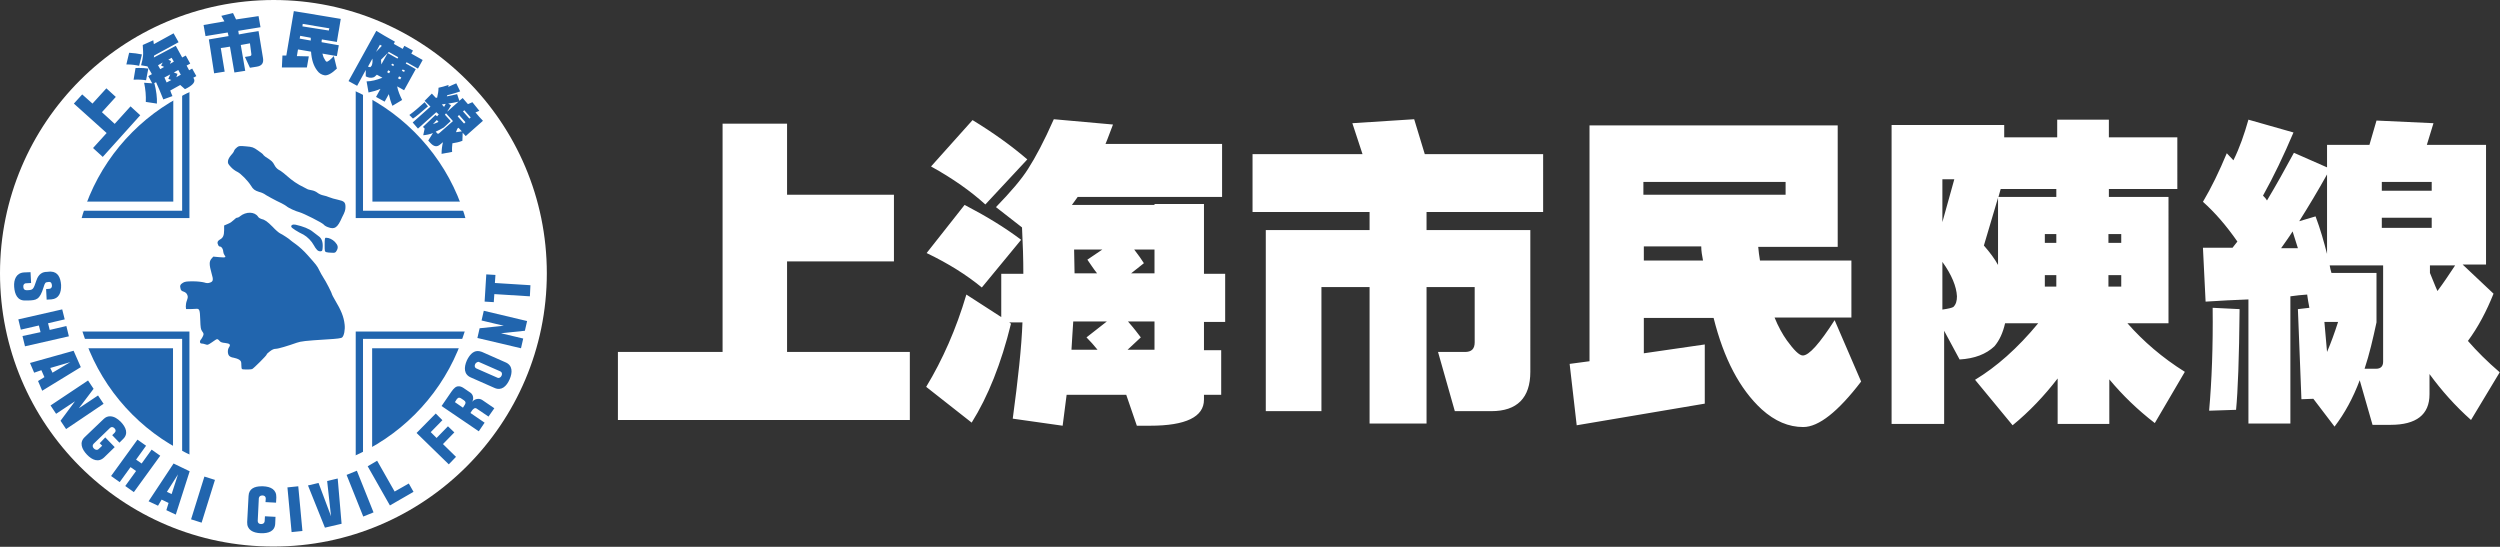 <?xml version="1.0" encoding="UTF-8" standalone="no"?>
<!-- Generator: Adobe Illustrator 27.4.0, SVG Export Plug-In . SVG Version: 6.00 Build 0)  -->

<svg
   version="1.1"
   id="svg30"
   x="0px"
   y="0px"
   viewBox="0 0 900.2 196.9"
   style="enable-background:new 0 0 900.2 196.9;"
   xml:space="preserve"
   sodipodi:docname="상하이 시민전선 로고 반전.svg"
   inkscape:version="1.3 (0e150ed6c4, 2023-07-21)"
   xmlns:inkscape="http://www.inkscape.org/namespaces/inkscape"
   xmlns:sodipodi="http://sodipodi.sourceforge.net/DTD/sodipodi-0.dtd"
   xmlns="http://www.w3.org/2000/svg"
   xmlns:svg="http://www.w3.org/2000/svg"><rect x="0" y="0" width="900.2" height="196.9" fill="#333333" stroke="none"/><defs
   id="defs17">&#10;	&#10;	&#10;	&#10;	&#10;	&#10;	&#10;&#10;	&#10;	&#10;	&#10;	&#10;	&#10;	&#10;</defs>&#10;<style
   type="text/css"
   id="style1">&#10;	.st0{fill:#2165AE;}&#10;	.st1{fill:#FFFFFF;}&#10;	.st2{fill:none;stroke:#2165AE;stroke-width:2.626;}&#10;	.st3{fill:#BFBAA5;}&#10;</style>&#10;<sodipodi:namedview
   bordercolor="#000000"
   borderopacity="0.25"
   id="namedview30"
   inkscape:current-layer="svg30"
   inkscape:cx="186.90679"
   inkscape:cy="58.837922"
   inkscape:deskcolor="#d1d1d1"
   inkscape:pagecheckerboard="0"
   inkscape:pageopacity="0.0"
   inkscape:showpageshadow="2"
   inkscape:window-height="1009"
   inkscape:window-maximized="1"
   inkscape:window-width="1920"
   inkscape:window-x="-8"
   inkscape:window-y="-8"
   inkscape:zoom="2.9827702"
   pagecolor="#ffffff">&#10;	</sodipodi:namedview>&#10;<path
   id="path2"
   class="st0"
   d="M98.2,171.6c40,0,72.7-32.6,72.7-72.7c0-40-32.7-72.6-72.7-72.6C58,26.4,25.6,59,25.6,98.9  C25.6,139,58,171.6,98.2,171.6" />&#10;<path
   id="path3"
   class="st1"
   d="M174.3,72.6h-40.2V23H62.4v49.6H22.5v52.8h39.8v48.6H134v-48.6h40.2  C174.3,125.3,174.3,72.6,174.3,72.6z" />&#10;<path
   id="path4"
   class="st2"
   d="M22.5,77.2h44.4V23.6 M22.5,120.7h44.4v52.6 M174.3,77.2h-44.9V23.6 M174.3,120.7h-44.9v52.6" />&#10;<path
   id="path6"
   class="st3"
   d="M98.5,170.3c-39.8,0-71.9-32.2-71.9-71.9c0-39.6,32.1-71.9,71.9-71.9c39.6,0,71.9,32.3,71.9,71.9  C170.5,138.1,138.2,170.3,98.5,170.3 M98.5,0L98.5,0C44,0.1,0,44.2,0,98.4c0,54.4,44,98.4,98.4,98.4h0.1c54.2,0,98.4-44.1,98.4-98.4  S152.8,0,98.5,0"
   style="fill:#ffffff" />&#10;<path
   id="path33"
   sodipodi:nodetypes="sssssssssssssssssscsssssscsssscssssssscssssssssssssssssssssssssssssssssssssssssssssssssssssssssssssssssssssssss"
   class="st0"
   d="  M87.1,132.9c-0.1-0.1-0.2-0.8-0.2-1.5c0-1.2-0.1-1.4-0.8-1.9c-0.5-0.3-1.4-0.6-2-0.7c-0.8-0.1-1.3-0.4-1.6-0.7  c-0.6-0.7-0.6-2.3,0-3.1c0.6-0.9,0.3-1.3-1.4-1.5c-1.2-0.1-1.7-0.3-2.1-0.8c-0.3-0.4-0.7-0.6-0.8-0.6c-0.2,0-1,0.5-1.8,1.1  c-1.5,1-1.6,1.1-2.4,0.8c-0.5-0.2-1.1-0.3-1.4-0.3c-0.7,0-0.8-0.9-0.2-1.5c0.2-0.2,0.5-0.8,0.7-1.2c0.3-0.7,0.3-0.9-0.3-1.7  c-0.5-0.7-0.6-1.2-0.7-4.2c-0.1-3.6-0.3-4-1.5-3.9c-0.4,0-1.4,0.1-2.2,0.1H67l-0.1-0.9c0-0.5,0.1-1.5,0.4-2.2  c0.4-1.2,0.4-1.4,0.1-2.1c-0.2-0.5-0.7-0.9-1.3-1.1c-0.7-0.2-1-0.5-1.1-1.1c-0.3-1-0.1-1.5,0.9-2.1c0.7-0.4,1.3-0.5,3.6-0.5  c1.6,0,3.2,0.2,4,0.4c0.9,0.3,1.4,0.3,2,0.1c1.3-0.4,1.4-1,0.7-3.3c-0.9-3.2-0.9-4.3-0.1-5.3l0.7-0.8l2.2,0.2  c2.3,0.2,2.5,0.1,1.8-0.8c-0.2-0.3-0.4-0.8-0.4-1.1c0-0.9-0.6-1.9-1.1-1.9c-0.3,0-0.6-0.2-0.7-0.5c-0.5-0.9-0.3-1.5,0.5-2  c1.2-0.6,1.6-1.5,1.6-3.4v-1.7l1.4-0.6c0.8-0.3,1.7-1,2.1-1.4s0.9-0.8,1.1-0.8c0.3,0,0.8-0.2,1.1-0.5c2.2-1.8,5.3-1.7,6.5,0.1  c0.2,0.4,0.8,0.7,1.1,0.8c1.4,0.3,2.3,1,4.2,2.9c1,1.1,2.2,2.1,2.6,2.3c0.9,0.4,3.6,2.2,3.8,2.5c0.1,0.1,1,0.8,2,1.5  c1.1,0.8,2.8,2.3,4.2,3.9c3.1,3.5,3.4,3.8,4.2,5.5c0.4,0.8,1,1.9,1.4,2.5c0.9,1.3,3.1,5.6,3.1,6c0,0.1,0.5,1.1,1.1,2.1  c2.2,3.7,3.2,6,3.5,8.9c0.2,1.8-0.2,4-0.9,4.6c-0.3,0.3-1.8,0.5-5.3,0.7c-8.1,0.5-9.5,0.7-11,1.2c-3.1,1.1-6.7,2.2-7.6,2.2  c-0.7,0-1.3,0.3-2.1,0.9c-0.7,0.5-1.2,1-1.2,1.2c0,0.3-4.5,4.8-5.2,5.2C90.3,133.1,87.4,133.1,87.1,132.9z M117.5,90.8  c-0.6-0.2-0.6-0.4-0.6-2.7c0-2.2,0.1-2.5,0.5-2.5c1.1,0,2.3,0.6,3.2,1.5c1.1,1.2,1.3,2,0.6,3.2c-0.4,0.7-0.6,0.8-1.8,0.7  C118.7,91,117.8,90.9,117.5,90.8z M114.1,89.9c-0.3-0.3-0.8-1-1.1-1.6c-0.8-1.5-2.3-3-3.7-3.8c-2.1-1-4.3-2.4-4.4-2.8  c-0.2-0.6,0.5-1,1.5-0.8c2.7,0.6,5,1.5,6.3,2.6c0.8,0.6,1.7,1.3,2.1,1.6c1,0.7,1.5,2,1.4,3.8c-0.1,1.4-0.1,1.5-0.8,1.6  C114.9,90.5,114.4,90.3,114.1,89.9z M118.1,81.8c-0.6-0.2-1.3-0.6-1.6-1c-0.7-0.7-7-3.9-8.7-4.4c-1.3-0.3-4.1-1.6-4.7-2.2  c-0.2-0.2-1-0.6-1.7-1c-2-0.9-6-3.1-6.3-3.4c-0.2-0.1-0.9-0.5-1.8-0.7c-1.6-0.5-2.2-1-2.9-2.2c-1.2-1.9-3.7-4.4-4.9-5  c-0.7-0.3-1.8-1.1-2.4-1.8c-1-1.1-1.1-1.3-1-2.2c0.1-0.6,0.5-1.3,1-1.9c0.5-0.5,1.1-1.3,1.2-1.7s0.7-1,1.1-1.3  c0.7-0.5,0.9-0.5,3.2-0.3c2.3,0.2,2.6,0.3,4.3,1.5c1,0.7,1.8,1.3,1.8,1.4c0,0.1,0.4,0.5,0.8,0.8c2.2,1.4,2.7,1.8,3.3,3  c0.4,0.8,1,1.4,1.5,1.7c0.9,0.4,2.3,1.6,4.4,3.4c0.7,0.6,2.2,1.6,3.1,2.1c1,0.5,2.1,1.1,2.5,1.3c0.4,0.3,1.2,0.5,1.9,0.6  c0.7,0.1,1.6,0.5,2.1,0.9s1.4,0.8,1.9,0.9s1.6,0.4,2.3,0.7c0.7,0.3,2.1,0.7,3.1,0.9c2.3,0.5,2.8,0.9,2.8,2.6c0,1.1-0.2,1.8-1.2,3.7  C121.5,82.1,120.5,82.7,118.1,81.8L118.1,81.8z" />&#10;<path
   id="path1"
   d="M18.3,97.8c-0.1,0-0.2,0-0.3,0l-1.2,0.1c-1.3,0-2.9,0.6-3.7,3.1c-1.1,3.3-1.2,3.4-3.2,3.5H9.5  c-0.7,0-1.1-0.5-1.1-1.2c-0.1-0.7,0.3-1.3,1-1.3l1.8-0.1L11,98l-2.4,0.1c-2.7,0.2-3.7,2.5-3.5,5.2s1.2,5,4,4.9h1  c3-0.1,4.2-0.2,5.6-4.8c0.4-1.4,0.7-1.8,1.3-1.8l0.7-0.1c0.7,0,0.9,0.5,1,1.2c0.1,0.7-0.3,1.3-1,1.3l-1.1,0.1l0.2,3.8l1.7-0.1  c2.7-0.2,3.6-2.4,3.5-5.2C21.8,100,20.9,97.9,18.3,97.8L18.3,97.8z M175.1,98.8l-0.6,9.8l3.3,0.2l0.2-2.9l12.8,0.8l0.2-4l-12.8-0.8  l0.2-2.9L175.1,98.8z M22.4,111.4l-15.8,3.6l0.9,3.7l6.5-1.5l0.6,2.4L8.1,121l0.9,3.7l15.8-3.6l-0.9-3.7l-6,1.4l-0.6-2.4l6-1.4  L22.4,111.4z M174.2,111.9l-0.8,3.5l8,1.9l-8.7,0.9l-0.8,3.5l15.7,3.7l0.8-3.5l-8-1.9l8.6-0.9l0.8-3.5L174.2,111.9z M26.5,126.3  l-15.7,4.4l1.5,3.5l2.6-0.9l1.1,2.5l-2.3,1.4l1.5,3.5l13.9-8.5L26.5,126.3z M172,126.4c-1.7,0-3,1.5-3.9,3.4c-1.1,2.5-1.1,5,1.4,6.1  l8.6,3.8c2.5,1.1,4.3-0.6,5.4-3.1s1.1-5-1.4-6.1l-8.6-3.8C173,126.5,172.4,126.4,172,126.4z M172.2,130.3c0.1,0,0.3,0,0.4,0.1  l7.5,3.3c0.7,0.3,0.8,1,0.5,1.6s-0.9,1-1.5,0.7l-7.5-3.3c-0.7-0.3-0.8-1-0.5-1.6C171.3,130.7,171.7,130.4,172.2,130.3z M25.3,130.4  l-6.4,3.8l-0.8-1.7L25.3,130.4z M31.7,137l-13.5,9l2,3l6.8-4.5l-5.2,7l2,3l13.5-9.1l-2-3l-6.9,4.6l5.3-7L31.7,137z M165.3,139.1  c-1.1-0.1-1.9,0.7-2.8,2l-3.5,5.1l13.4,9.1l2.1-3.1l-5.1-3.5l0.5-0.8c0.5-0.7,1.1-1.2,1.7-0.8l4.3,2.9l2.1-3l-4.4-3  c-1.1-0.7-2.7-0.4-3.6,0.7c0.7-1.1,0.4-2.6-0.6-3.3l-2.5-1.7C166.3,139.3,165.7,139.1,165.3,139.1z M165.3,143.2  c0.3,0,0.5,0.1,0.8,0.3l0.9,0.6c0.7,0.5,0.8,0.9,0.4,1.6l-0.7,1.1l-2.9-2l0.7-1.1C164.8,143.4,165,143.2,165.3,143.2L165.3,143.2z   M156.9,148.9l-6.9,7l11.6,11.3l2.6-2.7l-4.7-4.6l4.1-4.2l-2.3-2.2l-4.1,4.2l-2.1-2.1l4.2-4.3L156.9,148.9z M39.6,149.9  c-0.8,0-1.6,0.3-2.3,1l-6.8,6.5c-2,1.9-1.1,4.3,0.8,6.3s4.2,2.9,6.2,1l3.8-3.7l-3.4-3.5l-2,2.1l0.9,0.9l-1.3,1.2  c-0.5,0.5-1.2,0.3-1.7-0.2s-0.6-1.2-0.1-1.7l5.9-5.7c0.5-0.5,1.1-0.4,1.6,0.1s0.6,1.1,0.1,1.6l-0.9,0.9l2.6,2.7l1.3-1.3  c2-1.9,1.1-4.2-0.8-6.2C42.3,150.7,41,149.9,39.6,149.9L39.6,149.9z M49.5,158.3L40,171.4l3.1,2.2l3.9-5.4l2,1.4l-3.9,5.4l3.1,2.2  l9.5-13.1l-3.1-2.2l-3.6,5l-2-1.4l3.6-5L49.5,158.3z M135.8,165.9l-3.4,2l8,14.1l8.5-4.9l-1.7-3l-5.1,2.9L135.8,165.9z M62.5,166.9  l-9,13.6l3.4,1.6l1.3-2.2l2.5,1.2l-0.8,2.6l3.4,1.6l5-15.6L62.5,166.9z M128.5,169.5l-3.7,1.5l6,15l3.7-1.5L128.5,169.5z   M64.1,170.8l-2.3,7.1l-1.7-0.8L64.1,170.8z M73.6,171.6L68.8,187l3.8,1.2l4.8-15.4L73.6,171.6z M121.6,172.3l-3.8,0.9l1.4,12.7  l-4.5-12l-3.8,0.9l6.1,15.2l6-1.4L121.6,172.3z M94.2,175.1c-2.6,0-4.6,0.9-4.7,3.5L89,188c-0.1,2.8,2.1,3.9,4.9,4s5.1-0.7,5.2-3.5  l0.1-2.4l-3.8-0.2l-0.1,1.8c-0.1,0.7-0.6,1-1.3,1s-1.2-0.4-1.2-1.1l0.4-8.2c0.1-0.7,0.6-1,1.3-1s1.2,0.4,1.2,1.1l-0.1,1.3l3.8,0.2  l0.1-1.9c0.1-2.8-2-3.9-4.8-4C94.5,175.1,94.4,175.1,94.2,175.1L94.2,175.1z M107.4,175.1l-3.9,0.4l1.5,16.1l3.9-0.4L107.4,175.1z"
   style="fill:#2165ae;fill-opacity:1" /><path
   id="path12"
   d="M 105.801 4 L 103.1 20 L 101.699 20 L 101.5 24.301 L 110.5 24.301 L 111.199 20.301 L 106.9 20.199 L 107.301 17.801 L 112 18.6 C 112.2 21.5 112.899 23.7 114.199 25.4 C 114.899 26.4 115.801 26.9 116.801 27.1 C 117.901 27.3 119.401 26.499 121.301 24.699 L 120.199 20.199 C 118.899 21.599 118 22.299 117.6 22.199 C 117.4 22.199 117.099 21.8 116.699 21 C 116.399 20.5 116.3 20.001 116.1 19.301 L 121.301 20.199 L 122 16.301 L 115.801 15.199 C 115.801 14.899 115.8 14.599 115.9 14.199 L 121.301 15.1 L 121.6 13.301 L 121.9 11.5 L 122 11 L 122.699 6.801 L 120.9 6.5 L 119.1 6.199 L 113.699 5.301 L 113.199 5.199 L 109.5 4.6 L 107.6 4.301 L 105.801 4 z M 83.9 4.699 L 79.699 5.699 L 80.801 7.699 L 73.301 9 L 74 13 L 82 11.699 L 82.301 13 L 75.199 14.199 L 75.5 16.1 L 75.801 18 L 77.1 26.4 L 80.9 25.801 L 79.5 17.301 L 82.801 16.801 L 84.4 26.1 L 88.301 25.5 L 86.699 16.199 L 90 15.6 L 90.5 19.4 C 90.6 19.9 90.4 20.099 90 20.199 L 88.199 20.5 L 90 24.4 L 92.5 24 C 94.3 23.7 94.999 22.7 94.699 20.9 L 93.1 11.199 L 91.199 11.5 L 89.301 11.801 L 86 12.4 L 85.801 11.1 L 93.801 9.801 L 93.1 5.801 L 85 7 L 83.9 4.699 z M 109 8.6 L 112.699 9.199 L 113.199 9.301 L 118.6 10.199 L 118.5 10.5 L 118.4 11 L 108.9 9.5 L 109 8.6 z M 135.5 11.1 L 125.5 29.199 L 128.6 30.9 L 131.699 25.199 L 131.699 27.5 C 132.699 28 133.501 28.1 134.301 27.9 C 134.801 27.8 135.199 27.4 135.699 26.9 L 136.801 27.5 L 137.699 28 C 135.599 28.8 133.7 29.301 132 29.301 L 132.699 33.301 C 134.199 33.001 135.6 32.6 137 32 L 135.4 34.9 L 138.5 36.6 L 140 33.9 C 140.3 35.3 140.701 36.7 141.301 38.1 L 144.801 36 C 144.001 34.4 143.3 32.7 143 31.1 L 144.1 31.699 L 145.5 32.5 L 149.699 24.9 L 148.301 24.1 L 146.9 23.301 L 146.1 22.9 L 146.4 22.4 L 150.5 24.699 L 152.199 21.6 L 148.1 19.301 L 148.699 18.199 L 145.6 16.5 L 145 17.6 L 141.801 15.801 L 142.199 15 L 138.5 12.9 L 137 12 L 135.5 11.1 z M 62.5 12 L 55.4 15.9 C 55.3 15.5 55.299 15 55.199 14.5 L 51.4 16.199 C 51.5 17.899 51.6 19.2 51.5 20.1 C 51.4 21 51.201 22.1 50.801 23.5 L 53.1 23.9 C 53.7 24.9 54.199 25.899 54.699 26.699 L 53.4 27.4 L 54.801 30 L 51.9 29.801 C 52.4 32.201 52.6 34.499 52.5 36.699 L 56.5 37.301 C 56.6 35.201 56.3 32.7 55.6 30 L 55.4 30 L 56.199 29.6 C 56.899 31.2 57.801 33.201 58.801 35.801 L 62.1 34.6 C 61.8 33.9 61.501 33.2 61.301 32.6 L 64.9 30.6 L 66.6 32.1 L 67.4 31.699 C 69.6 30.499 70.401 29.401 69.801 28.301 L 69.6 28 L 70.699 27.4 L 69.199 24.699 L 68.1 25.301 L 67.199 23.6 L 68.5 22.9 L 66.9 20 L 65.6 20.699 L 63.301 16.5 L 61.801 17.301 L 60.301 18.1 L 55.4 20.699 C 55.4 20.399 55.5 20.2 55.5 20 L 64.301 15.199 L 62.5 12 z M 108.1 12.9 L 111.9 13.6 L 111.9 14.6 L 107.9 13.9 L 108.1 12.9 z M 136.801 16.1 L 137.5 16.5 L 135.4 18.699 L 136.801 16.1 z M 140 18.699 L 143.4 20.6 L 143.1 21.1 L 142.4 20.699 L 141 19.9 L 139.6 19.1 L 137.301 23.199 C 137.301 22.699 137.199 22.2 137.199 21.5 L 139.6 19.1 L 140 18.699 z M 46.5 19 L 45.5 23.199 C 47.3 23.199 48.8 23.399 50.1 23.699 L 51.1 19.6 C 49.7 19.3 48.1 19.1 46.5 19 z M 61.801 20.801 L 62.6 22.199 L 61.199 23 L 61.6 22 C 61.4 21.9 61.1 21.7 60.6 21.5 L 61.801 20.801 z M 134.1 21.1 C 134.2 22.2 134.101 23.099 133.801 23.699 C 133.601 23.999 133.401 24.099 133.301 24.199 C 133.201 24.199 132.9 24.1 132.5 24 L 134.1 21.1 z M 58.6 22.5 L 58 23.6 C 58.4 23.8 58.7 23.9 59.1 24.1 L 57.699 24.9 C 57.399 24.4 57.2 24 56.9 23.5 L 58.6 22.5 z M 141.199 22.9 L 141.9 23.301 L 141.6 23.801 L 140.9 23.4 L 141.199 22.9 z M 50.039 24.461 C 49.638 24.462 49.226 24.475 48.801 24.5 L 48.1 28.699 C 49.8 28.599 51.3 28.7 52.6 28.9 L 53.4 24.699 C 52.35 24.549 51.244 24.456 50.039 24.461 z M 145 25 L 145.801 25.4 L 145.5 25.9 L 144.699 25.5 L 145 25 z M 64.199 25.199 L 65.1 26.9 L 63.5 27.801 L 63.9 26.6 C 63.6 26.5 63.2 26.3 62.6 26.1 L 64.199 25.199 z M 139.801 25.301 L 140.5 25.699 L 140.1 26.4 L 139.4 26 L 139.801 25.301 z M 61.301 26.801 L 60.6 28.4 C 61 28.5 61.299 28.701 61.699 28.801 L 60 29.699 C 59.7 29.099 59.499 28.5 59.199 27.9 L 61.301 26.801 z M 143.699 27.5 L 144.5 27.9 L 144.1 28.6 L 143.301 28.199 L 143.699 27.5 z M 164.301 30 C 163.401 30.4 162.4 30.801 161.4 31.301 C 161.5 31.001 161.5 30.8 161.5 30.6 C 160.2 31 159 31.4 157.9 31.6 C 157.9 32.7 157.7 33.899 157.4 35.199 L 156.9 35.199 L 155.5 33.699 L 152.9 36.301 L 155 38.4 L 148.6 44.1 L 150.5 46.301 L 157.1 40.4 C 157.4 40.7 157.7 40.899 158 41.199 C 157.8 41.399 157.6 41.6 157.4 41.9 L 156.801 41.4 L 152.301 45.699 L 152.9 46.301 L 152.4 48.699 C 153.5 48.599 154.7 48.4 155.9 47.9 L 154.199 50.6 L 155 51.5 C 156.2 52.8 157.3 53 158.4 52.1 L 159.5 51.199 C 159.2 52.499 159 53.9 159 55.4 L 162.801 54.699 C 162.701 53.599 162.8 52.5 162.9 51.6 C 164.1 51.4 165.3 51.199 166.5 50.699 L 166.6 47.801 L 167.699 49 L 168.699 48.1 L 169.6 47.301 L 173.9 43.5 L 172.6 42.1 L 171.4 40.699 L 171.199 40.5 L 172.6 39.9 L 170.1 36.801 L 168.5 37.5 L 167.801 36.699 L 166.6 35.301 L 165.4 36.301 L 164.6 33.9 C 163.4 34.2 162.1 34.499 160.9 34.699 C 161 34.599 161 34.401 161 34.301 C 162.5 33.901 164.099 33.5 165.699 32.9 L 164.301 30 z M 38.301 31.801 L 33.301 37.301 L 29.6 34 L 26.6 37.301 L 38.4 47.9 L 33.5 53.301 L 37 56.5 L 50.5 41.5 L 47 38.301 L 41.301 44.6 L 36.699 40.4 L 41.699 34.9 L 38.301 31.801 z M 165.1 36.6 L 162.301 39.1 L 161.4 39.9 L 161 40.199 C 161.5 39.499 161.9 38.8 162.4 37.9 L 161.4 37.301 C 162.6 37.101 163.9 36.9 165.1 36.6 z M 152.9 36.801 C 150.9 38.601 149.1 40.2 147.4 41.4 L 148.699 42.699 C 149.799 41.999 151.6 40.501 154.1 38.301 L 152.9 36.801 z M 160.5 37.4 C 160.3 37.8 160.1 38.1 159.9 38.5 L 159.1 37.6 C 159.6 37.5 160 37.5 160.5 37.4 z M 167.199 39.699 L 169.5 42.301 L 169 42.699 L 166.699 40.1 L 167.199 39.699 z M 160.6 40.801 L 163.1 43.6 L 158.1 48 C 157.9 48.2 157.6 48.2 157.4 48 L 156.9 47.4 C 157.8 47 158.801 46.5 159.801 45.9 L 162.301 43.6 L 160.199 41.301 C 160.299 41.201 160.4 41.001 160.6 40.801 z M 165.301 41.4 L 167.6 44 L 167.1 44.5 L 164.801 41.9 L 165.301 41.4 z M 157.301 43.199 L 157.9 43.9 C 157.2 44.2 156.6 44.499 155.9 44.699 L 157.301 43.199 z M 165.1 46 L 166.301 47.301 C 165.701 47.401 164.999 47.5 164.199 47.6 C 164.299 47.2 164.499 46.801 164.699 46.301 L 165.1 46 z "
   style="enable-background:new 0 0 900.2 196.9;fill:#2165ae;fill-opacity:1" />&#10;&#10;&#10;<path
   id="path5"
   d="m 379.455,42.931 c -3.499,7.951 -6.677,13.834 -9.222,17.809 -2.385,3.817 -6.362,8.43 -11.61,13.837 l 9.383,7.314 c 0.318,6.043 0.475,11.609 0.475,16.698 h -7.951 v 15.586 l -12.56,-8.113 c -3.658,12.404 -8.59,23.536 -14.474,33.237 l 16.381,12.88 c 5.884,-9.382 10.655,-21.307 14.154,-35.619 l -0.637,-0.478 h 4.771 c -0.318,8.905 -1.589,20.515 -3.497,34.668 l 17.968,2.544 c 0.477,-3.976 0.955,-7.633 1.432,-11.132 h 21.468 l 3.817,11.132 h 4.771 c 12.881,0 19.4,-3.181 19.4,-9.383 v -1.749 h 6.203 v -16.061 h -6.203 v -10.178 h 7.634 V 98.589 h -7.634 v -25.127 h -8.905 -8.905 v 0.32 h -29.739 c 0.795,-1.113 1.432,-1.91 2.069,-2.864 h 52 v -19.083 h -41.98 c 0.954,-2.226 1.748,-4.612 2.702,-6.998 z m 129.763,0 -22.263,1.432 3.659,11.132 h -39.598 v 20.832 h 42.141 v 6.519 h -37.371 v 10.178 10.337 44.685 h 20.036 v -44.685 h 17.334 v 49.139 h 20.515 v -49.139 h 17.334 v 19.878 c 0,2.385 -1.115,3.497 -3.5,3.497 h -9.7 l 6.044,21.31 h 13.197 c 9.223,0 13.995,-4.771 13.995,-14.154 V 82.845 h -10.02 -10.017 -17.334 v -6.519 h 41.983 V 55.494 h -42.62 z m 231.541,0.158 v 6.361 h -19.083 v -4.451 h -22.105 -9.225 -9.222 V 152.657 h 18.288 0.634 v -33.553 l 5.566,10.337 c 5.407,-0.318 9.542,-1.908 12.563,-4.771 1.749,-2.067 3.022,-4.773 3.817,-8.271 h 6.361 5.566 c -7.474,9.064 -15.109,15.745 -22.742,20.356 l 13.517,16.381 c 6.043,-4.93 11.452,-10.657 16.222,-16.859 v 16.381 h 18.605 v -16.061 c 4.771,5.725 10.179,10.973 16.381,15.744 l 10.812,-18.449 c -8.11,-5.089 -14.948,-10.973 -20.673,-17.493 h 6.361 8.43 V 70.918 h -8.43 -8.426 -4.612 v -2.861 h 24.649 V 49.45 h -24.649 v -6.361 z m 68.855,0 c -1.431,5.089 -3.181,10.179 -5.407,14.632 -0.795,-0.795 -1.59,-1.752 -2.385,-2.547 -2.703,6.52 -5.563,12.404 -8.585,17.493 4.294,3.817 8.426,8.587 12.402,14.312 -0.636,0.795 -1.113,1.432 -1.749,2.227 h -10.653 l 0.954,19.403 c 5.248,-0.318 10.335,-0.636 15.424,-0.795 v 44.685 h 15.107 v -45.8 c 2.067,-0.318 3.977,-0.478 6.044,-0.637 0.159,1.431 0.477,3.021 0.795,4.771 l -4.134,0.478 1.27,32.441 4.295,-0.158 7.631,10.017 c 3.658,-4.771 6.681,-10.337 9.066,-16.698 l 4.609,16.061 h 6.522 c 9.223,0 13.992,-3.655 13.992,-10.97 v -7.318 c 4.294,5.884 9.224,11.45 14.949,16.539 l 10.337,-17.173 c -4.453,-3.817 -8.268,-7.636 -11.448,-11.293 3.658,-4.93 6.677,-10.653 9.222,-17.014 L 886.741,95.25 h 8.43 v -6.681 -6.519 -29.895 h -9.861 -9.7 -1.749 l 2.385,-7.793 -20.515,-0.954 -2.544,8.746 h -5.566 -9.7 v 8.11 l -11.927,-5.249 c -3.18,5.884 -6.36,11.61 -9.7,17.176 -0.477,-0.795 -0.955,-1.272 -1.432,-1.749 3.817,-6.838 7.475,-14.472 10.973,-22.742 z m -459.421,0.158 -14.946,16.698 c 7.792,4.294 14.31,8.908 19.558,13.679 l 15.107,-16.222 c -5.725,-4.93 -12.405,-9.701 -19.72,-14.154 z m -90.007,1.273 v 82.214 h -37.687 v 24.49 H 327.614 V 126.735 H 283.404 V 94.135 H 321.89 V 70.123 H 283.404 V 44.521 Z m 312.165,0.637 v 84.919 l -7.156,0.954 2.544,22.105 46.117,-7.793 v -21.31 l -21.947,3.18 v -12.722 h 25.127 c 3.658,14.63 9.383,25.602 17.334,32.917 4.771,4.294 9.701,6.361 14.949,6.361 5.566,0 12.562,-5.564 20.832,-16.378 l -9.541,-22.105 c -5.407,8.428 -9.225,12.722 -11.452,12.722 -1.272,0 -3.18,-1.909 -5.724,-5.407 -1.59,-2.226 -3.179,-5.088 -4.451,-8.268 h 27.668 V 93.818 h -32.917 c -0.318,-1.749 -0.478,-3.339 -0.637,-4.929 h 28.624 v -9.383 -9.225 -2.861 -22.263 h -9.383 -9.222 -28.783 -2.705 -19.72 -9.858 z m 265.57,17.651 v 19.4 6.522 2.702 c -1.113,-4.294 -2.385,-8.905 -4.134,-13.517 l -5.886,1.749 c 3.499,-5.566 6.839,-11.131 10.02,-16.856 z m -138.509,1.749 h 4.292 l -4.292,15.427 z m -107.661,0.954 h 19.72 2.702 28.786 v 1.752 2.861 h -51.208 z m 265.89,0 h 17.968 v 3.18 h -17.968 z m -137.239,2.547 h 20.036 v 2.861 h -4.134 -8.429 -8.268 z m -0.954,3.18 v 24.17 c -1.113,-2.067 -2.864,-4.453 -5.091,-6.998 z m -372.116,2.544 -13.675,17.334 c 7.951,3.817 14.471,7.949 19.878,12.402 l 14.151,-17.173 c -5.884,-4.453 -12.72,-8.588 -20.353,-12.563 z m 510.308,4.612 h 17.968 v 3.656 h -17.968 z m -32.125,4.929 c 0.636,2.067 1.274,4.133 1.91,6.041 h -6.044 c 1.431,-2.067 2.862,-3.974 4.134,-6.041 z m -89.212,0.954 h 4.134 v 3.18 h -4.134 z m 22.9,0 h 4.612 v 3.18 h -4.612 z m -167.295,4.454 h 20.673 c 0,1.749 0.319,3.338 0.637,5.088 h -21.31 z m -205.141,1.112 h 10.178 l -5.407,3.659 c 1.113,1.59 2.228,3.339 3.5,4.929 h -8.11 c 0,-2.862 -0.162,-5.725 -0.162,-8.588 z m 21.63,0 h 7.314 v 8.588 h -8.43 l 4.612,-3.659 c -0.795,-1.272 -1.907,-2.862 -3.497,-4.929 z m 291.014,4.454 c 3.34,4.612 5.087,8.903 5.246,12.402 0,1.59 -0.316,2.863 -1.27,3.817 -0.477,0.318 -1.749,0.635 -3.976,0.954 z m 139.463,1.27 h 19.241 v 34.668 c 0,1.59 -0.794,2.544 -2.544,2.544 h -4.134 c 1.749,-5.248 3.02,-10.814 4.292,-16.698 V 98.272 h -16.219 c -0.318,-0.954 -0.478,-1.91 -0.637,-2.705 z m 36.097,0 h 9.066 c -1.908,2.862 -3.976,6.044 -6.361,9.225 -0.954,-2.067 -1.751,-4.293 -2.705,-6.519 z m -138.668,3.5 h 4.134 v 4.134 h -4.134 z m 22.9,0 h 4.612 v 4.134 h -4.612 z m 37.529,11.765 c 0.159,13.835 -0.319,26.24 -1.273,37.054 l 9.703,-0.317 c 0.636,-6.52 1.111,-18.607 1.27,-36.259 z m -410.282,4.932 h 12.085 l -7.314,5.724 c 1.431,1.431 2.703,2.861 3.976,4.451 h -9.383 c 0.159,-3.658 0.478,-6.995 0.637,-10.175 z m 19.72,0 h 9.541 v 10.175 h -9.7 l 4.771,-4.451 c -0.954,-1.272 -2.386,-3.18 -4.612,-5.724 z m 430.796,0.158 h 4.929 c -1.272,3.976 -2.544,7.472 -3.976,10.812 z"
   style="stroke-width:1;fill:#ffffff" />&#10;&#10;</svg>
